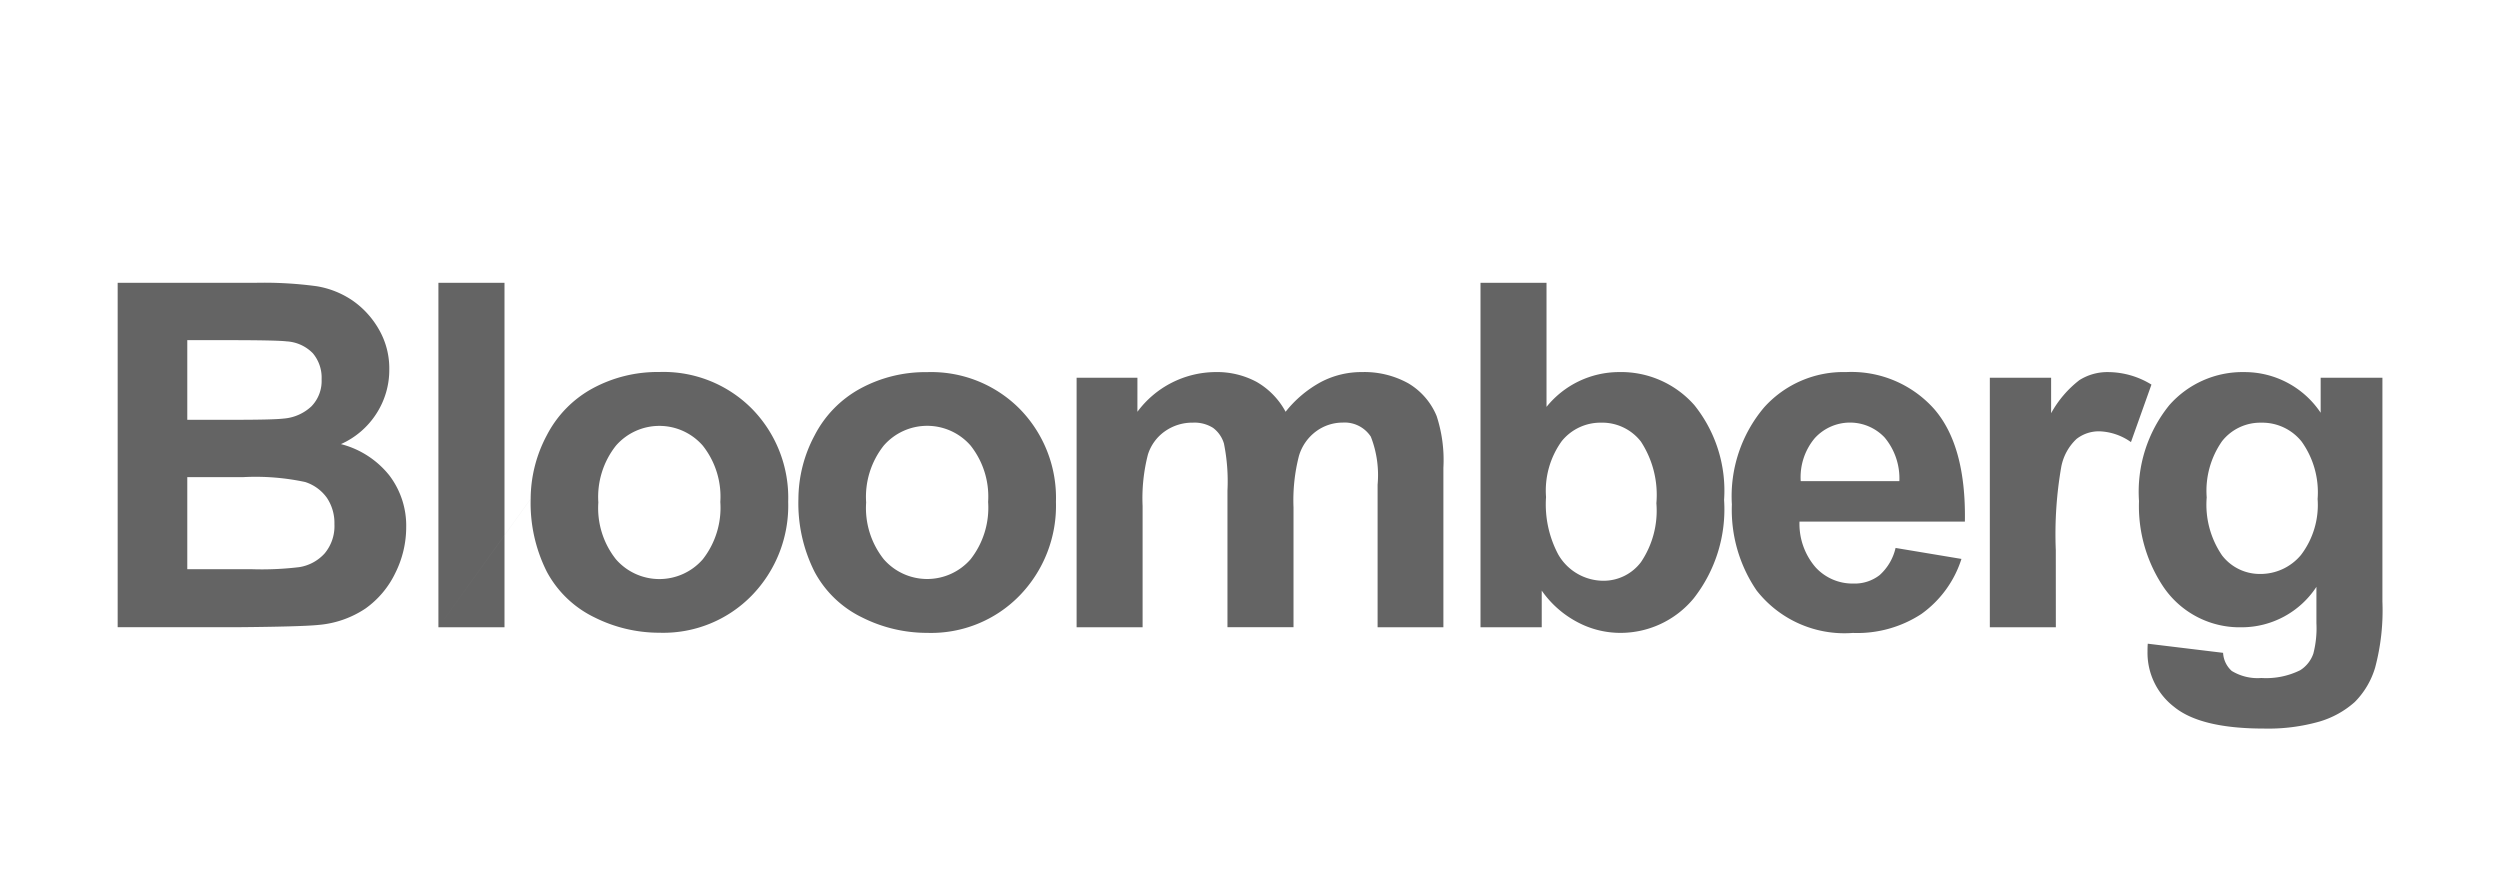 <svg xmlns="http://www.w3.org/2000/svg" xmlns:xlink="http://www.w3.org/1999/xlink" width="148" height="52" viewBox="0 0 148 52">
  <rect x="0" y="0" width="148" height="52" fill="#333333" stroke="none"/>
  <defs>
    <clipPath id="clip-Artboard_9">
      <rect width="148" height="52"/>
    </clipPath>
  </defs>
  <g id="Artboard_9" data-name="Artboard – 9" clip-path="url(#clip-Artboard_9)">
    <rect width="148" height="52" fill="#fff"/>
    <g id="Group_534" data-name="Group 534" transform="translate(6.966 16.742)">
      <path id="Path_154" data-name="Path 154" d="M0,0H8.152a23.285,23.285,0,0,1,3.613.2,5.293,5.293,0,0,1,2.127.841,5.22,5.22,0,0,1,1.562,1.7,4.611,4.611,0,0,1,.626,2.383,4.763,4.763,0,0,1-.77,2.631,4.821,4.821,0,0,1-2.093,1.794A5.369,5.369,0,0,1,16.081,11.4a4.908,4.908,0,0,1,1,3.077,6.064,6.064,0,0,1-.646,2.706,5.482,5.482,0,0,1-1.766,2.1,5.892,5.892,0,0,1-2.764.969q-1.025.106-4.966.138H0ZM4.121,3.395V8.11h2.7q2.406,0,2.991-.072a2.708,2.708,0,0,0,1.661-.727,2.155,2.155,0,0,0,.6-1.6,2.239,2.239,0,0,0-.517-1.538A2.356,2.356,0,0,0,10,3.467q-.612-.072-3.519-.072Zm0,8.109v5.451H7.929a18.479,18.479,0,0,0,2.824-.123,2.556,2.556,0,0,0,1.5-.812,2.516,2.516,0,0,0,.579-1.733,2.676,2.676,0,0,0-.446-1.558,2.527,2.527,0,0,0-1.287-.936,14.043,14.043,0,0,0-3.651-.29ZM18.988,0H22.9V20.392H18.988Zm0,20.392,5.461-7.6a8.046,8.046,0,0,1,.958-3.769,6.591,6.591,0,0,1,2.721-2.778,8.061,8.061,0,0,1,3.932-.964,7.373,7.373,0,0,1,5.493,2.18,7.52,7.52,0,0,1,2.142,5.5,7.63,7.63,0,0,1-2.16,5.555,7.307,7.307,0,0,1-5.446,2.2,8.56,8.56,0,0,1-3.875-.916,6.31,6.31,0,0,1-2.806-2.692,9.013,9.013,0,0,1-.958-4.32M28.456,13A4.878,4.878,0,0,0,29.5,16.371a3.409,3.409,0,0,0,5.137,0,4.947,4.947,0,0,0,1.04-3.395,4.864,4.864,0,0,0-1.04-3.338,3.409,3.409,0,0,0-5.137,0A4.888,4.888,0,0,0,28.456,13M40.3,12.8a8.034,8.034,0,0,1,.96-3.769,6.578,6.578,0,0,1,2.721-2.778,8.057,8.057,0,0,1,3.93-.964,7.375,7.375,0,0,1,5.494,2.18,7.519,7.519,0,0,1,2.141,5.5,7.63,7.63,0,0,1-2.16,5.555,7.305,7.305,0,0,1-5.446,2.2,8.555,8.555,0,0,1-3.874-.916,6.3,6.3,0,0,1-2.806-2.692,9,9,0,0,1-.96-4.32M44.31,13a4.878,4.878,0,0,0,1.044,3.367,3.41,3.41,0,0,0,5.138,0,4.947,4.947,0,0,0,1.039-3.395,4.864,4.864,0,0,0-1.039-3.338,3.41,3.41,0,0,0-5.138,0A4.887,4.887,0,0,0,44.31,13M56.769,5.621h3.6V7.635a5.8,5.8,0,0,1,4.6-2.35,4.945,4.945,0,0,1,2.46.584,4.484,4.484,0,0,1,1.713,1.766,6.782,6.782,0,0,1,2.1-1.766,5.145,5.145,0,0,1,2.407-.584,5.357,5.357,0,0,1,2.754.664,4.037,4.037,0,0,1,1.68,1.937,8.4,8.4,0,0,1,.4,3.063v9.443H74.588V11.95a6.255,6.255,0,0,0-.4-2.839,1.849,1.849,0,0,0-1.667-.836,2.655,2.655,0,0,0-1.549.5,2.786,2.786,0,0,0-1.039,1.468,10.519,10.519,0,0,0-.323,3.053v7.093H65.7V12.3a11.315,11.315,0,0,0-.208-2.782,1.786,1.786,0,0,0-.646-.931,2.059,2.059,0,0,0-1.193-.308,2.812,2.812,0,0,0-1.624.489A2.653,2.653,0,0,0,60.99,10.17a10.393,10.393,0,0,0-.314,3.044v7.179H56.769ZM80.68,20.392V0h3.908V7.345a5.528,5.528,0,0,1,4.283-2.06A5.778,5.778,0,0,1,93.338,7.24,8.084,8.084,0,0,1,95.1,12.852a8.541,8.541,0,0,1-1.8,5.83,5.619,5.619,0,0,1-4.373,2.042,5.412,5.412,0,0,1-2.5-.631,5.969,5.969,0,0,1-2.122-1.871v2.17Zm3.879-7.706a6.319,6.319,0,0,0,.722,3.395,3.093,3.093,0,0,0,2.7,1.558,2.773,2.773,0,0,0,2.2-1.106,5.443,5.443,0,0,0,.911-3.485A5.767,5.767,0,0,0,90.176,9.4a2.9,2.9,0,0,0-2.35-1.12,2.95,2.95,0,0,0-2.335,1.091,5.009,5.009,0,0,0-.931,3.319m20.692,3.006,3.9.65a6.382,6.382,0,0,1-2.374,3.261,6.931,6.931,0,0,1-4.054,1.121,6.6,6.6,0,0,1-5.7-2.516,8.464,8.464,0,0,1-1.463-5.09A8.148,8.148,0,0,1,97.48,7.364a6.31,6.31,0,0,1,4.851-2.079,6.558,6.558,0,0,1,5.2,2.18q1.9,2.18,1.824,6.67H99.564a3.937,3.937,0,0,0,.945,2.7,2.962,2.962,0,0,0,2.255.969,2.4,2.4,0,0,0,1.544-.5,3.083,3.083,0,0,0,.945-1.613m.223-3.951a3.775,3.775,0,0,0-.873-2.583,2.819,2.819,0,0,0-4.145.052,3.593,3.593,0,0,0-.821,2.531Zm9.264,8.651h-3.908V5.621h3.628v2.1a6.334,6.334,0,0,1,1.676-1.961,3.109,3.109,0,0,1,1.691-.474,4.942,4.942,0,0,1,2.573.74L119.187,9.43a3.436,3.436,0,0,0-1.833-.637,2.148,2.148,0,0,0-1.39.451,3.052,3.052,0,0,0-.9,1.633,23.2,23.2,0,0,0-.327,4.953Zm5.438.973,4.463.541a1.543,1.543,0,0,0,.513,1.073,2.936,2.936,0,0,0,1.752.417,4.543,4.543,0,0,0,2.3-.46,1.885,1.885,0,0,0,.779-.987,6.01,6.01,0,0,0,.181-1.8V18a5.293,5.293,0,0,1-4.425,2.393,5.446,5.446,0,0,1-4.715-2.517,8.575,8.575,0,0,1-1.363-4.951,8.153,8.153,0,0,1,1.791-5.678,5.772,5.772,0,0,1,4.444-1.961,5.415,5.415,0,0,1,4.519,2.407V5.621h3.656V18.878a13.121,13.121,0,0,1-.433,3.908,4.844,4.844,0,0,1-1.205,2.032,5.462,5.462,0,0,1-2.079,1.154,11.07,11.07,0,0,1-3.29.417q-3.76,0-5.328-1.287a4.035,4.035,0,0,1-1.571-3.262c0-.133,0-.289.015-.474m3.489-8.665a5.314,5.314,0,0,0,.912,3.442,2.816,2.816,0,0,0,2.245,1.093,3.117,3.117,0,0,0,2.422-1.121,4.895,4.895,0,0,0,.987-3.319,5.161,5.161,0,0,0-.949-3.4,2.983,2.983,0,0,0-2.388-1.115,2.886,2.886,0,0,0-2.317,1.091,5.122,5.122,0,0,0-.912,3.334" fill="#646464"/>
    </g>
  </g>
</svg>

